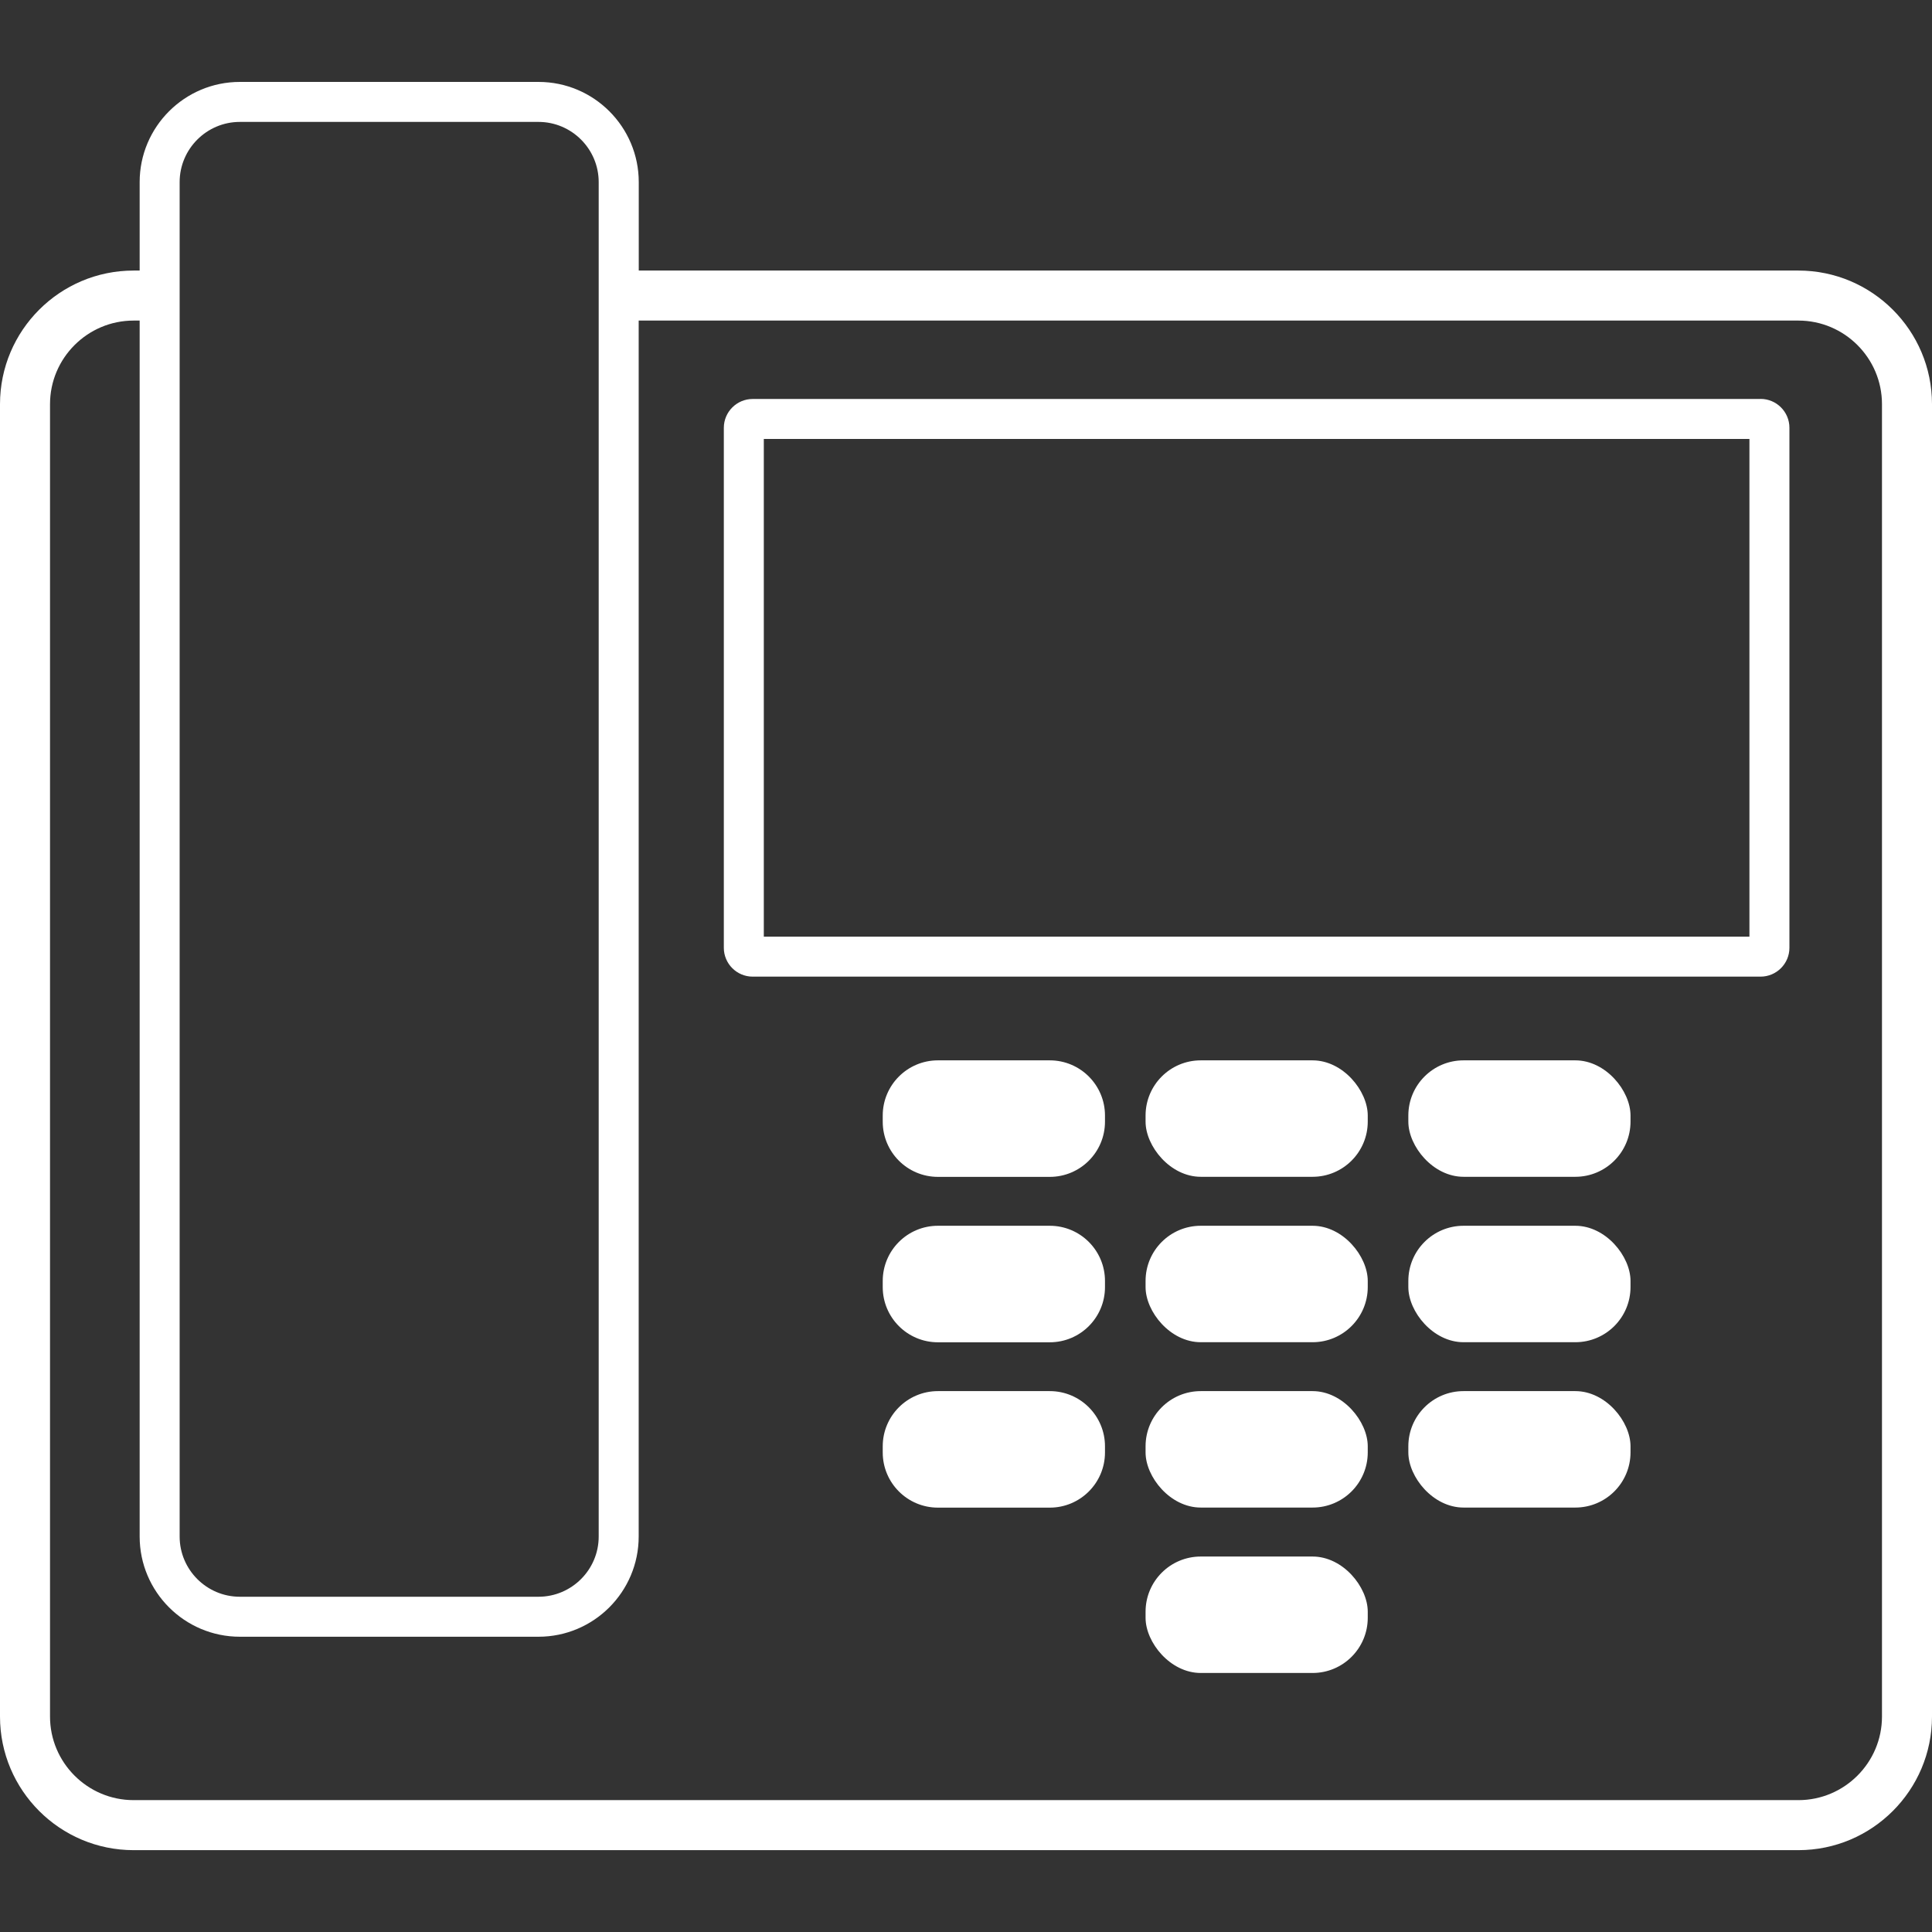 <svg xmlns="http://www.w3.org/2000/svg" id="Layer_1" data-name="Layer 1" viewBox="0 0 258 258"><rect x="0" y="0" width="258" height="258" fill="#333333" stroke="none"/><defs><style>      .cls-1 {        fill: #fff;      }    </style></defs><path class="cls-1" d="M240.16,36.13H85.3v-11.81c0-7.38-6-13.38-13.38-13.38H32.03c-7.38,0-13.38,6-13.38,13.38v11.81h-.81C8,36.13,0,44.13,0,53.97V229.23c0,9.84,8,17.84,17.84,17.84H240.16c9.84,0,17.84-8,17.84-17.84V53.97c0-9.84-8-17.84-17.84-17.84ZM23.99,24.32c0-4.43,3.61-8.04,8.04-8.04h39.88c4.43,0,8.04,3.61,8.04,8.04V205.19c0,4.43-3.61,8.04-8.04,8.04H32.03c-4.43,0-8.04-3.61-8.04-8.04V24.32ZM251.32,229.23c0,6.15-5.01,11.16-11.16,11.16H17.84c-6.15,0-11.16-5.01-11.16-11.16V53.97c0-6.15,5.01-11.16,11.16-11.16h.81V205.19c0,7.38,6,13.38,13.38,13.38h39.88c7.38,0,13.38-6,13.38-13.38V42.81H240.16c6.15,0,11.16,5.01,11.16,11.16V229.23Z"></path><path class="cls-1" d="M235.11,53.28H100.51c-2.12,0-3.85,1.73-3.85,3.85V126.57c0,2.12,1.73,3.85,3.85,3.85H235.11c2.12,0,3.85-1.73,3.85-3.85V57.12c0-2.12-1.73-3.85-3.85-3.85Zm-1.49,71.8H102V58.62H233.62V125.08Z"></path><path class="cls-1" d="M125.25,141.6h14.94c4.07,0,7.37,3.3,7.37,7.37v.82c0,4.07-3.3,7.37-7.37,7.37h-14.94c-4.07,0-7.37-3.3-7.37-7.37v-.82c0-4.07,3.3-7.37,7.37-7.37Z"></path><rect class="cls-1" x="152.98" y="141.6" width="29.67" height="15.55" rx="7.37" ry="7.37"></rect><rect class="cls-1" x="188.07" y="141.6" width="29.67" height="15.55" rx="7.37" ry="7.37"></rect><path class="cls-1" d="M125.25,163.69h14.94c4.07,0,7.37,3.3,7.37,7.37v.82c0,4.07-3.3,7.37-7.37,7.37h-14.94c-4.07,0-7.37-3.3-7.37-7.37v-.82c0-4.07,3.3-7.37,7.37-7.37Z"></path><rect class="cls-1" x="152.98" y="163.69" width="29.67" height="15.55" rx="7.37" ry="7.37"></rect><rect class="cls-1" x="188.07" y="163.69" width="29.67" height="15.55" rx="7.37" ry="7.37"></rect><path class="cls-1" d="M125.25,185.77h14.94c4.07,0,7.37,3.3,7.37,7.37v.82c0,4.07-3.3,7.37-7.37,7.37h-14.94c-4.07,0-7.37-3.3-7.37-7.37v-.82c0-4.07,3.3-7.37,7.37-7.37Z"></path><rect class="cls-1" x="152.98" y="185.77" width="29.67" height="15.55" rx="7.37" ry="7.37"></rect><rect class="cls-1" x="188.07" y="185.77" width="29.67" height="15.55" rx="7.37" ry="7.37"></rect><rect class="cls-1" x="152.98" y="207.86" width="29.67" height="15.55" rx="7.37" ry="7.37"></rect></svg>